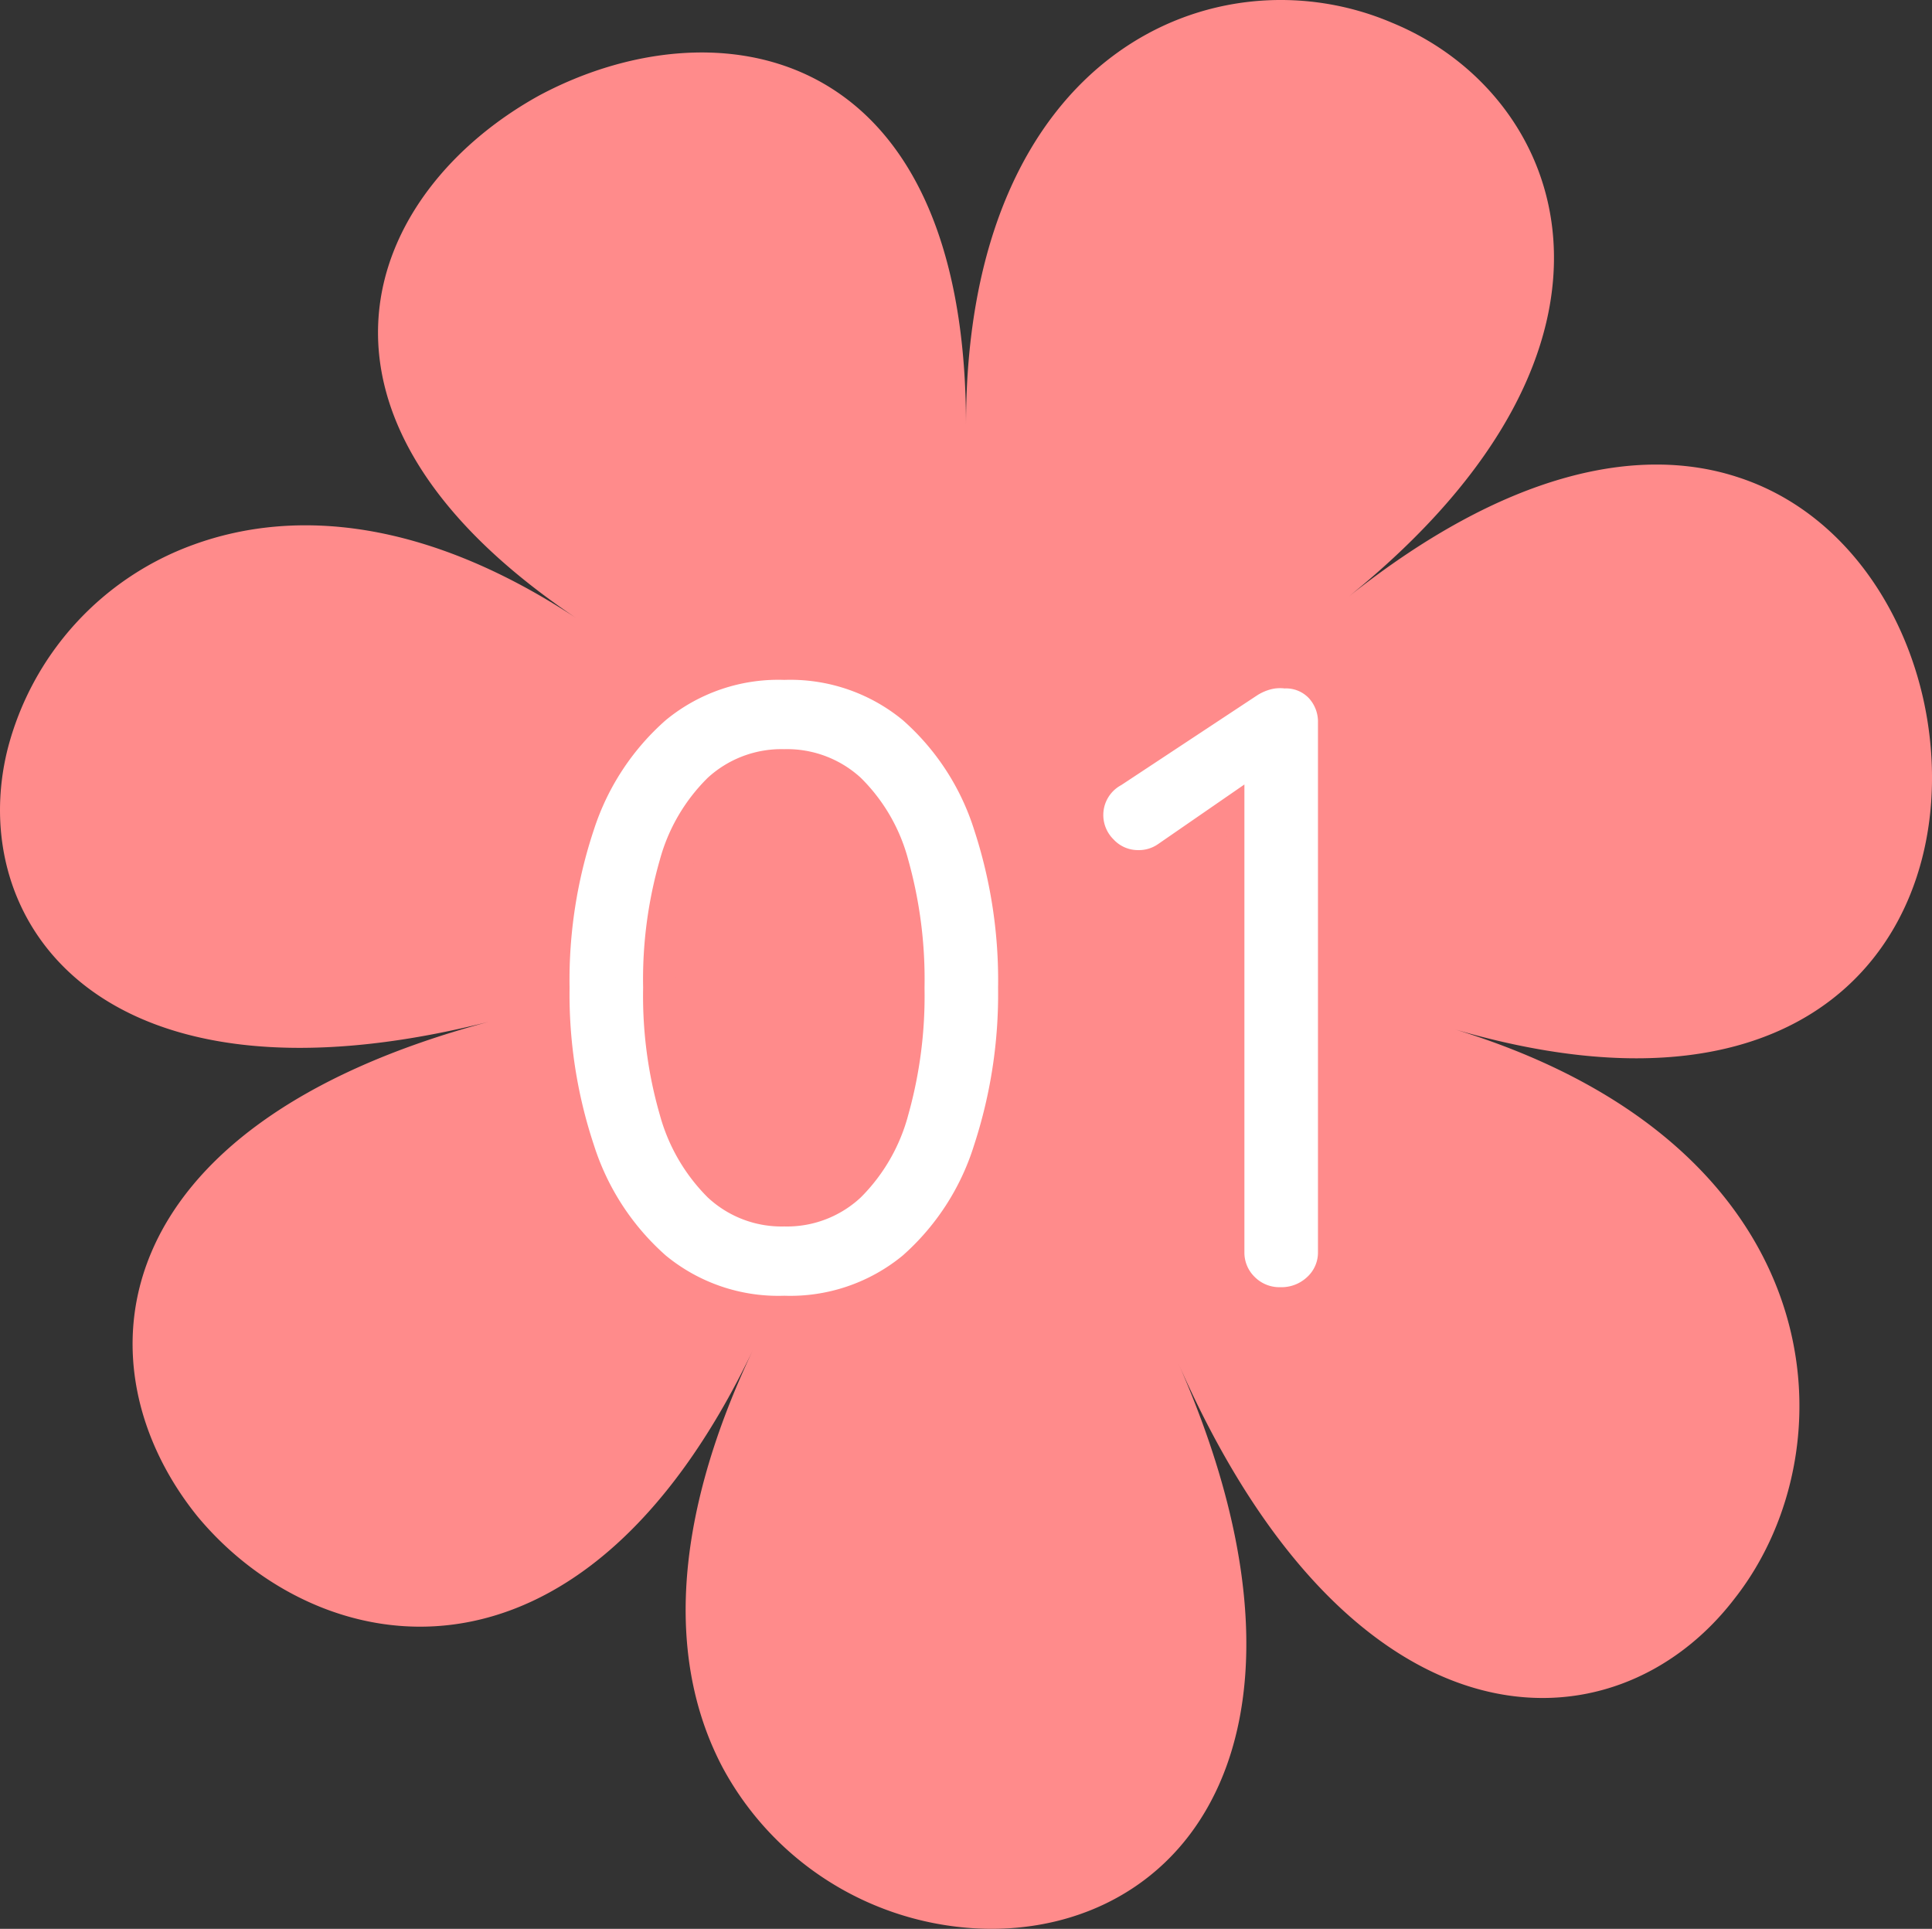 <svg xmlns="http://www.w3.org/2000/svg" width="119.718" height="119.516" viewBox="0 0 119.718 119.516">
  <rect x="0" y="0" width="119.718" height="119.516" fill="#333333" stroke="none"/>
  <g id="グループ_6385" data-name="グループ 6385" transform="translate(-258.141 -5151.242)">
    <g id="グループ_6384" data-name="グループ 6384">
      <path id="パス_13137" data-name="パス 13137" d="M30.269,63.319C6.058,69.791,4.776,84.723,12.24,93.964c7.464,8.987,23.675,12.281,34.45-10.389C41.3,94.92,41.6,103.443,44.745,109.458a19.009,19.009,0,0,0,15.115,9.987c5.986.526,11.972-1.9,15.114-7.717,3.143-5.787,3.442-14.967-1.945-27.225,10.775,24.537,26.985,24.291,34.45,14.557,7.464-9.48,6.182-28.446-18.028-35.486,24.211,7.407,32.453-7.2,29.789-19.977-1.332-6.325-5.391-12.034-11.543-14.026-6.153-2.025-14.4-.332-24.107,7.383C103,21.234,97.072,5.867,86.286,1.421,75.5-3.212,59.859,3.075,59.859,26.342,59.859,2.4,44.219.15,33.433,5.905c-10.786,5.943-16.719,19.893,2.7,32.678-9.708-6.539-17.954-7.074-24.107-4.846A18.329,18.329,0,0,0,.48,46.385C-2.184,56.939,6.058,69.423,30.269,63.319M59.859,45.677A14.081,14.081,0,1,1,45.778,59.758,14.081,14.081,0,0,1,59.859,45.677" transform="translate(258.141 5151.242)" fill="#ff8b8b"/>
      <g id="グループ_6383" data-name="グループ 6383">
        <circle id="楕円形_297" data-name="楕円形 297" cx="18" cy="18" r="18" transform="translate(300 5193)" fill="#ff8b8b"/>
      </g>
    </g>
    <path id="パス_13184" data-name="パス 13184" d="M-11.262.53A10.966,10.966,0,0,1-18.6-1.961,15.294,15.294,0,0,1-23.055-8.8a29.579,29.579,0,0,1-1.51-9.752,29.458,29.458,0,0,1,1.51-9.805A15.311,15.311,0,0,1-18.6-35.139a10.966,10.966,0,0,1,7.341-2.491,10.966,10.966,0,0,1,7.34,2.491A15.123,15.123,0,0,1,.5-28.355,29.939,29.939,0,0,1,1.988-18.55,30.062,30.062,0,0,1,.5-8.8,15.109,15.109,0,0,1-3.922-1.961,10.966,10.966,0,0,1-11.262.53Zm0-4.293a6.7,6.7,0,0,0,4.743-1.8A11.317,11.317,0,0,0-3.577-10.68,27.223,27.223,0,0,0-2.57-18.55a27.437,27.437,0,0,0-1.007-7.924,11.123,11.123,0,0,0-2.941-5.088,6.757,6.757,0,0,0-4.743-1.775,6.757,6.757,0,0,0-4.744,1.775,11.308,11.308,0,0,0-2.968,5.088,26.777,26.777,0,0,0-1.034,7.924,26.568,26.568,0,0,0,1.034,7.871,11.507,11.507,0,0,0,2.968,5.115A6.7,6.7,0,0,0-11.262-3.763ZM19.478,0a2.157,2.157,0,0,1-1.59-.636,2.094,2.094,0,0,1-.636-1.537V-32.33l.636.742L11.9-27.454a2.073,2.073,0,0,1-1.219.371,2.053,2.053,0,0,1-1.537-.662,2.122,2.122,0,0,1-.636-1.511A2.1,2.1,0,0,1,9.62-31.111l8.427-5.565a2.956,2.956,0,0,1,.848-.371,2.294,2.294,0,0,1,.848-.053,1.944,1.944,0,0,1,1.51.61,2.156,2.156,0,0,1,.557,1.511V-2.173a2.053,2.053,0,0,1-.663,1.537A2.314,2.314,0,0,1,19.478,0Z" transform="translate(318 5231)" fill="#fff"/>
  </g>
</svg>
